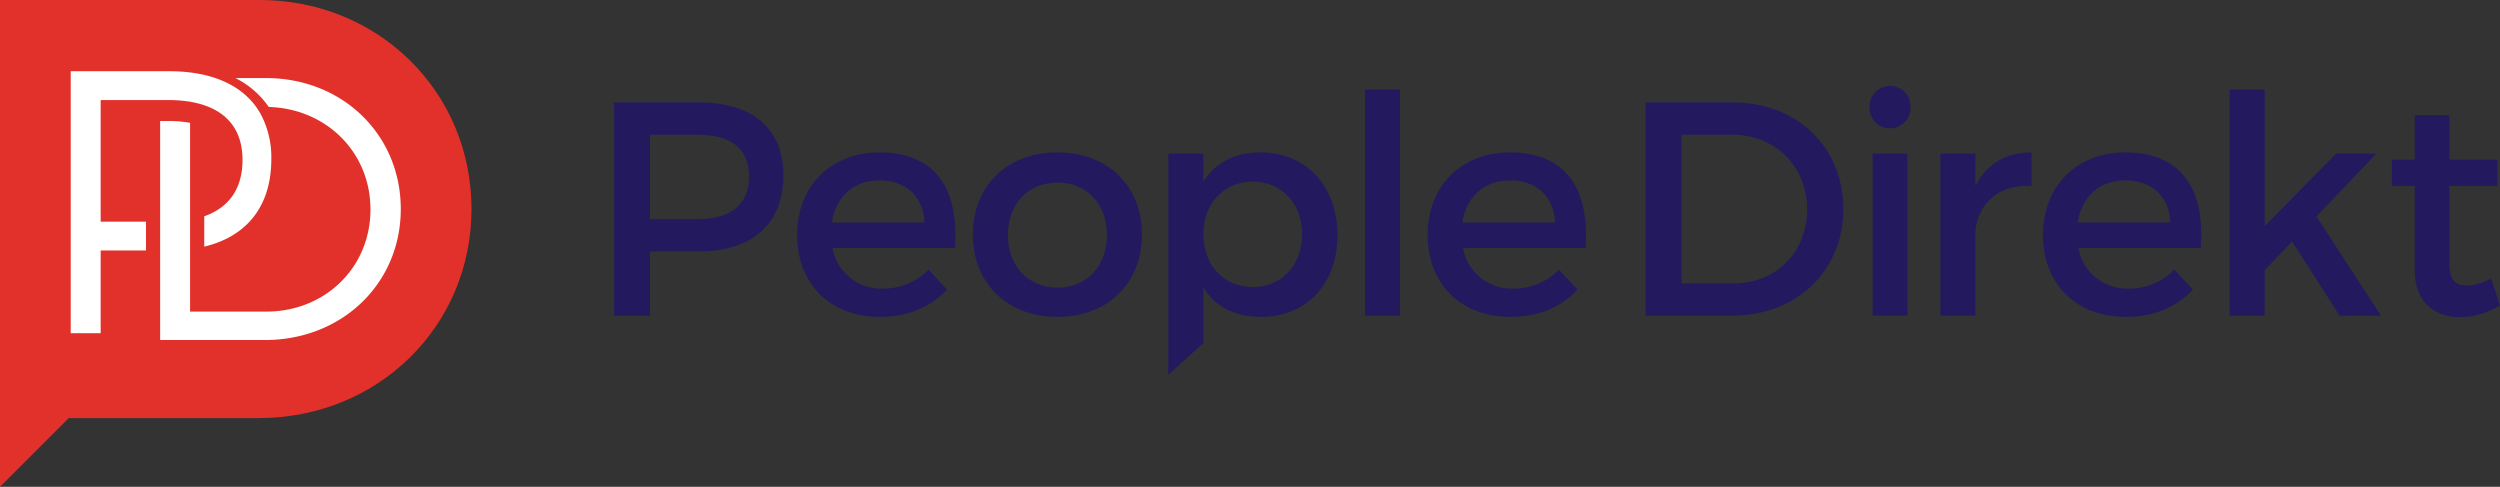 <svg xmlns="http://www.w3.org/2000/svg" width="730.524" height="142.252" viewBox="0 0 730.524 142.252">
  <rect x="0" y="0" width="730.524" height="142.252" fill="#333333" stroke="none"/>
  <g id="Group_461" data-name="Group 461" transform="translate(-2199.724 -2815.865)">
    <g id="g20" transform="translate(2199.724 2958.117)">
      <path id="path22" d="M0,0,20.08-20.079H75.564c34.9.005,62.212-26.825,62.211-61.1,0-34.244-27.205-61.073-61.937-61.075H0Z" fill="#e2312b"/>
    </g>
    <g id="g24" transform="translate(2229.139 2845.098)">
      <path id="path26" d="M0,0H19.681c6.688,0,11.995,1.387,15.7,4.132,3.951,2.931,6.067,7.388,6.068,13.365,0,8.421-3.989,13.952-11.183,16.467l0,8.871c12.564-3,19.6-11.957,19.6-25.556A26.828,26.828,0,0,0,46.78,4.128C42.284-3.963,33.04-8.421,20.015-8.421H-8.751l0,76.549H0V43.964l13.243,0v-8.42H0Z" fill="#fff"/>
    </g>
    <g id="g28" transform="translate(2277.464 2838.678)">
      <path id="path30" d="M0,0-8.945,0A25.918,25.918,0,0,1,.8,8.445c16.684.483,29.707,13.109,29.711,29.941,0,17.059-13.347,29.851-30.405,29.849l-22.3,0,0-55.156a35.521,35.521,0,0,0-6.44-.532l-2.311,0v64H-.329c22.528,0,39.695-16.515,39.7-38.273S22.305,0,0,0" fill="#fff"/>
    </g>
    <g id="g32" transform="translate(2389.659 2879.89)">
      <path id="path34" d="M0,0H13.889C23.5,0,28.932-4.095,28.931-12.552c0-8.188-5.427-12.109-15.045-12.107H0ZM14.331-34.095C30-34.1,38.992-26.352,38.993-12.817,38.992,1.248,30,9.437,14.335,9.44H0V28.224l-10.508,0V-34.1Z" fill="#23195f"/>
    </g>
    <g id="g36" transform="translate(2469.867 2880.871)">
      <path id="path38" d="M0,0C-.359-7.653-5.429-12.288-13.177-12.287c-7.477,0-12.732,4.717-13.887,12.287ZM8.905,7.479H-26.887A14.421,14.421,0,0,0-12.2,19.32,18.456,18.456,0,0,0,1.159,13.8l5.431,5.787C1.96,24.66-4.807,27.6-13,27.595c-14.6,0-24.213-9.7-24.213-23.947,0-14.335,9.879-24.035,23.944-24.123,16.652,0,23.415,10.859,22.173,27.953" fill="#23195f"/>
    </g>
    <g id="g40" transform="translate(2494.246 2884.52)">
      <path id="path42" d="M0,0C0,9.168,5.963,15.4,14.511,15.4,22.969,15.4,28.933,9.169,28.935,0c0-9.077-5.965-15.308-14.423-15.312C5.964-15.317,0-9.083,0,0M39.175-.089c-.005,14.244-10.064,24.036-24.664,24.036-14.691,0-24.752-9.791-24.753-24.035.007-14.335,10.065-24.037,24.755-24.041,14.6,0,24.659,9.7,24.663,24.04" fill="#23195f"/>
    </g>
    <g id="g44" transform="translate(2580.215 2884.253)">
      <path id="path46" d="M0,0C0-8.817-5.965-15.313-14.423-15.312S-28.848-8.9-28.844,0c0,9.168,5.961,15.493,14.419,15.493S0,9.077,0,0M10.328.355c0,14.155-8.907,23.856-22.441,23.859-7.563,0-13.259-3.024-16.735-8.548l0,16.168-10.241,9.3V-23.507l10.237,0v8.188c3.472-5.52,9.169-8.543,16.561-8.545,13.445,0,22.612,9.8,22.615,24.215" fill="#23195f"/>
    </g>
    <g id="g48" transform="translate(2598.603 2908.114)">
      <path id="path50" d="M0,0,0-66.061l10.239,0L10.239,0Z" fill="#23195f"/>
    </g>
    <g id="g52" transform="translate(2654.115 2880.871)">
      <path id="path54" d="M0,0C-.36-7.653-5.429-12.288-13.177-12.287c-7.477,0-12.732,4.717-13.887,12.285ZM8.9,7.479H-26.887A14.421,14.421,0,0,0-12.2,19.32,18.456,18.456,0,0,0,1.159,13.8l5.425,5.787C1.96,24.66-4.807,27.6-13,27.595c-14.6.005-24.219-9.7-24.219-23.947,0-14.335,9.884-24.035,23.949-24.123C3.383-20.476,10.147-9.616,8.9,7.479" fill="#23195f"/>
    </g>
    <g id="g56" transform="translate(2691.094 2898.674)">
      <path id="path58" d="M0,0,15.315,0c12.1,0,21.365-8.991,21.364-21.636,0-12.728-9.524-21.813-21.808-21.811H0ZM15.045-52.88c18.7,0,32.231,13.085,32.228,31.161,0,17.981-13.623,31.156-32.493,31.155l-25.284,0,0-62.32Z" fill="#23195f"/>
    </g>
    <g id="g60" transform="translate(2746.93 2908.113)">
      <path id="path62" d="M0,0V-47.365H10.148L10.153,0ZM11.041-60.893a5.894,5.894,0,0,1-5.968,6.139,5.891,5.891,0,0,1-5.96-6.14,5.92,5.92,0,0,1,5.964-6.233,5.925,5.925,0,0,1,5.964,6.235" fill="#23195f"/>
    </g>
    <g id="g64" transform="translate(2776.966 2870.186)">
      <path id="path66" d="M0,0C3.2-6.409,8.9-9.792,16.381-9.793V0C6.856-.532.8,5.075,0,13.175L0,37.928H-10.239V-9.436L0-9.433Z" fill="#23195f"/>
    </g>
    <g id="g68" transform="translate(2833.921 2880.87)">
      <path id="path70" d="M0,0C-.36-7.653-5.429-12.288-13.177-12.287c-7.477,0-12.732,4.717-13.887,12.287ZM8.9,7.479H-26.887A14.421,14.421,0,0,0-12.2,19.32,18.44,18.44,0,0,0,1.159,13.8l5.431,5.787C1.96,24.66-4.807,27.6-13,27.595c-14.6.005-24.219-9.7-24.219-23.947,0-14.335,9.884-24.035,23.949-24.123C3.383-20.476,10.147-9.616,8.9,7.479" fill="#23195f"/>
    </g>
    <g id="g72" transform="translate(2861.468 2894.845)">
      <path id="path74" d="M0,0,0,13.264H-10.243l0-66.056H0L0-12.909,20.919-34.1l11.753,0L15.135-15.756,34.008,13.269H21.9L8.012-8.456Z" fill="#23195f"/>
    </g>
    <g id="g76" transform="translate(2930.248 2905.084)">
      <path id="path78" d="M0,0A22.692,22.692,0,0,1-11.661,3.475c-7.123,0-13.267-4.095-13.267-13.8V-34.9h-6.677v-7.657h6.676v-13H-14.78v13H-.805L-.8-34.9H-14.78v22.708c0,4.891,1.869,6.408,5.071,6.405A16.46,16.46,0,0,0-2.581-7.835Z" fill="#23195f"/>
    </g>
  </g>
</svg>

